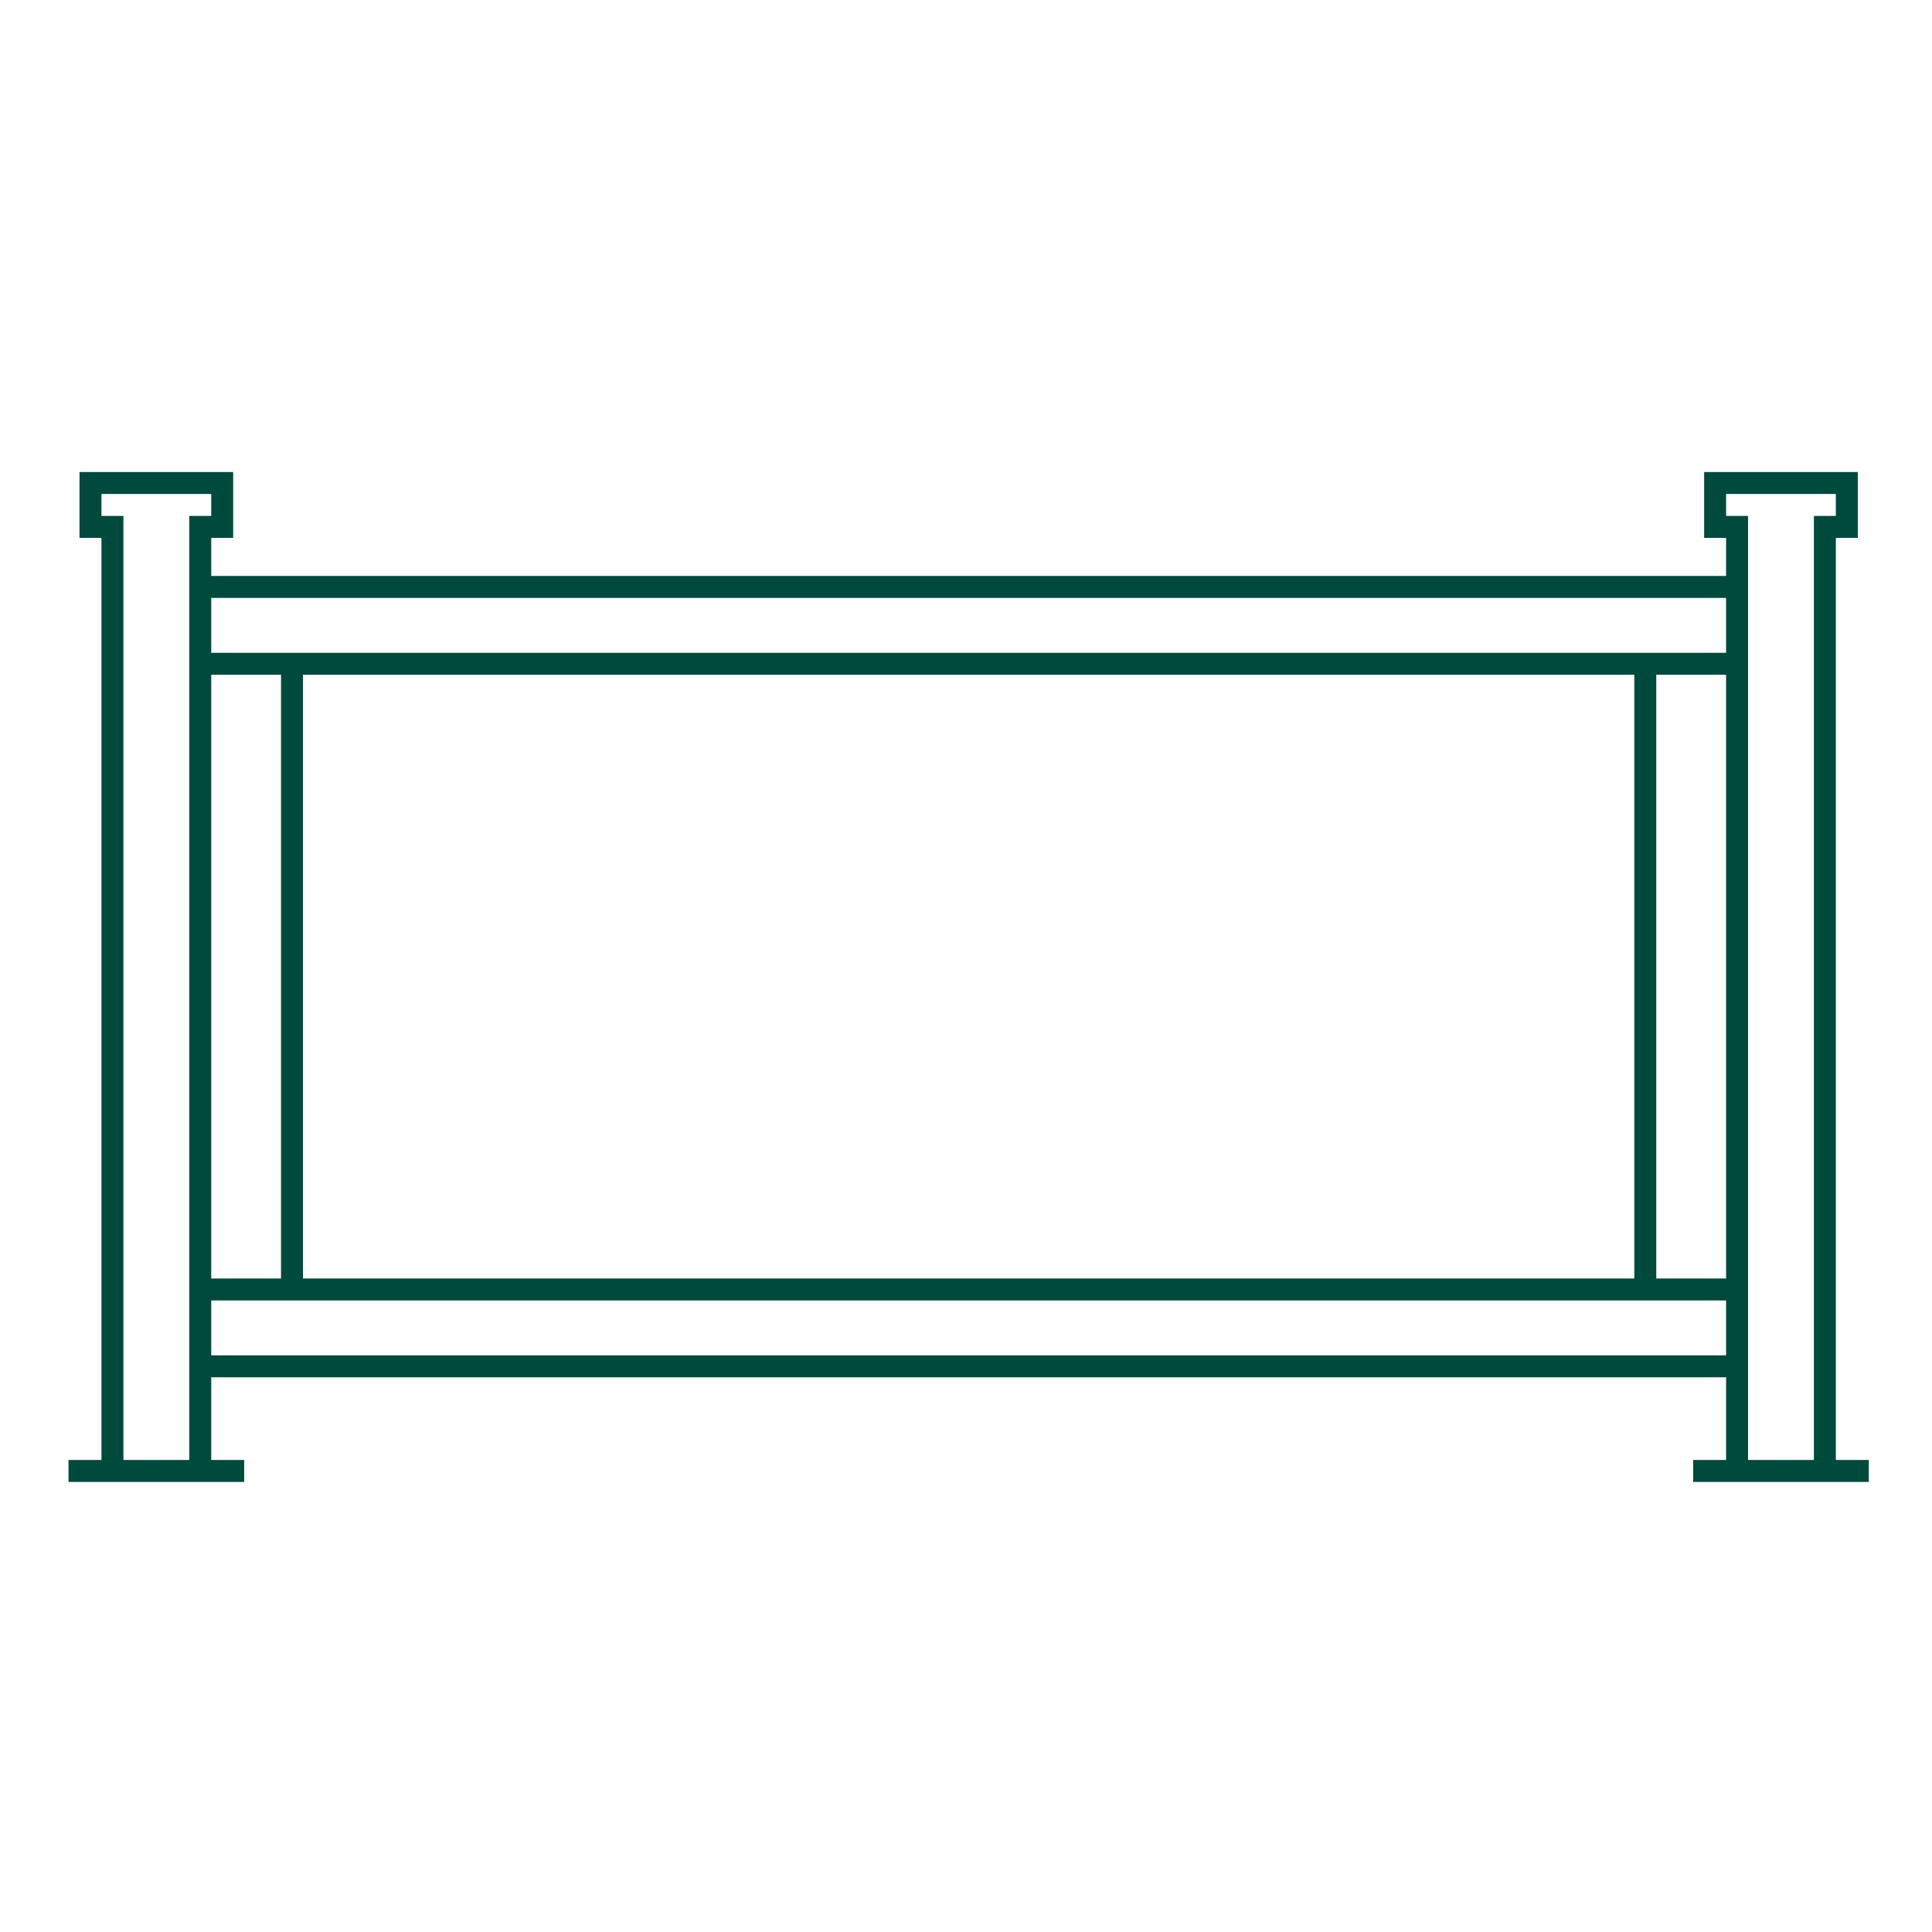 <svg width="88" height="88" viewBox="0 0 88 88" fill="none" xmlns="http://www.w3.org/2000/svg">
<path d="M4.121 24V22H5.621H8.621H10.121V24H9.121V67H11.121H3.121H5.121V24H4.121Z" stroke="#00493D"/>
<path d="M78.121 24V22H79.621H82.621H84.121V24H83.121V67H85.121H77.121H79.121V24H78.121Z" stroke="#00493D"/>
<path d="M8.734 26.734H78.941M8.734 30.234H13.3M13.3 30.234V58.734M13.3 30.234H74.941M13.3 58.734H8.734M13.3 58.734H74.941M8.734 62.234H78.941M78.941 30.234H74.941M74.941 30.234V58.734M74.941 58.734H78.941" stroke="#00493D"/>
</svg>
